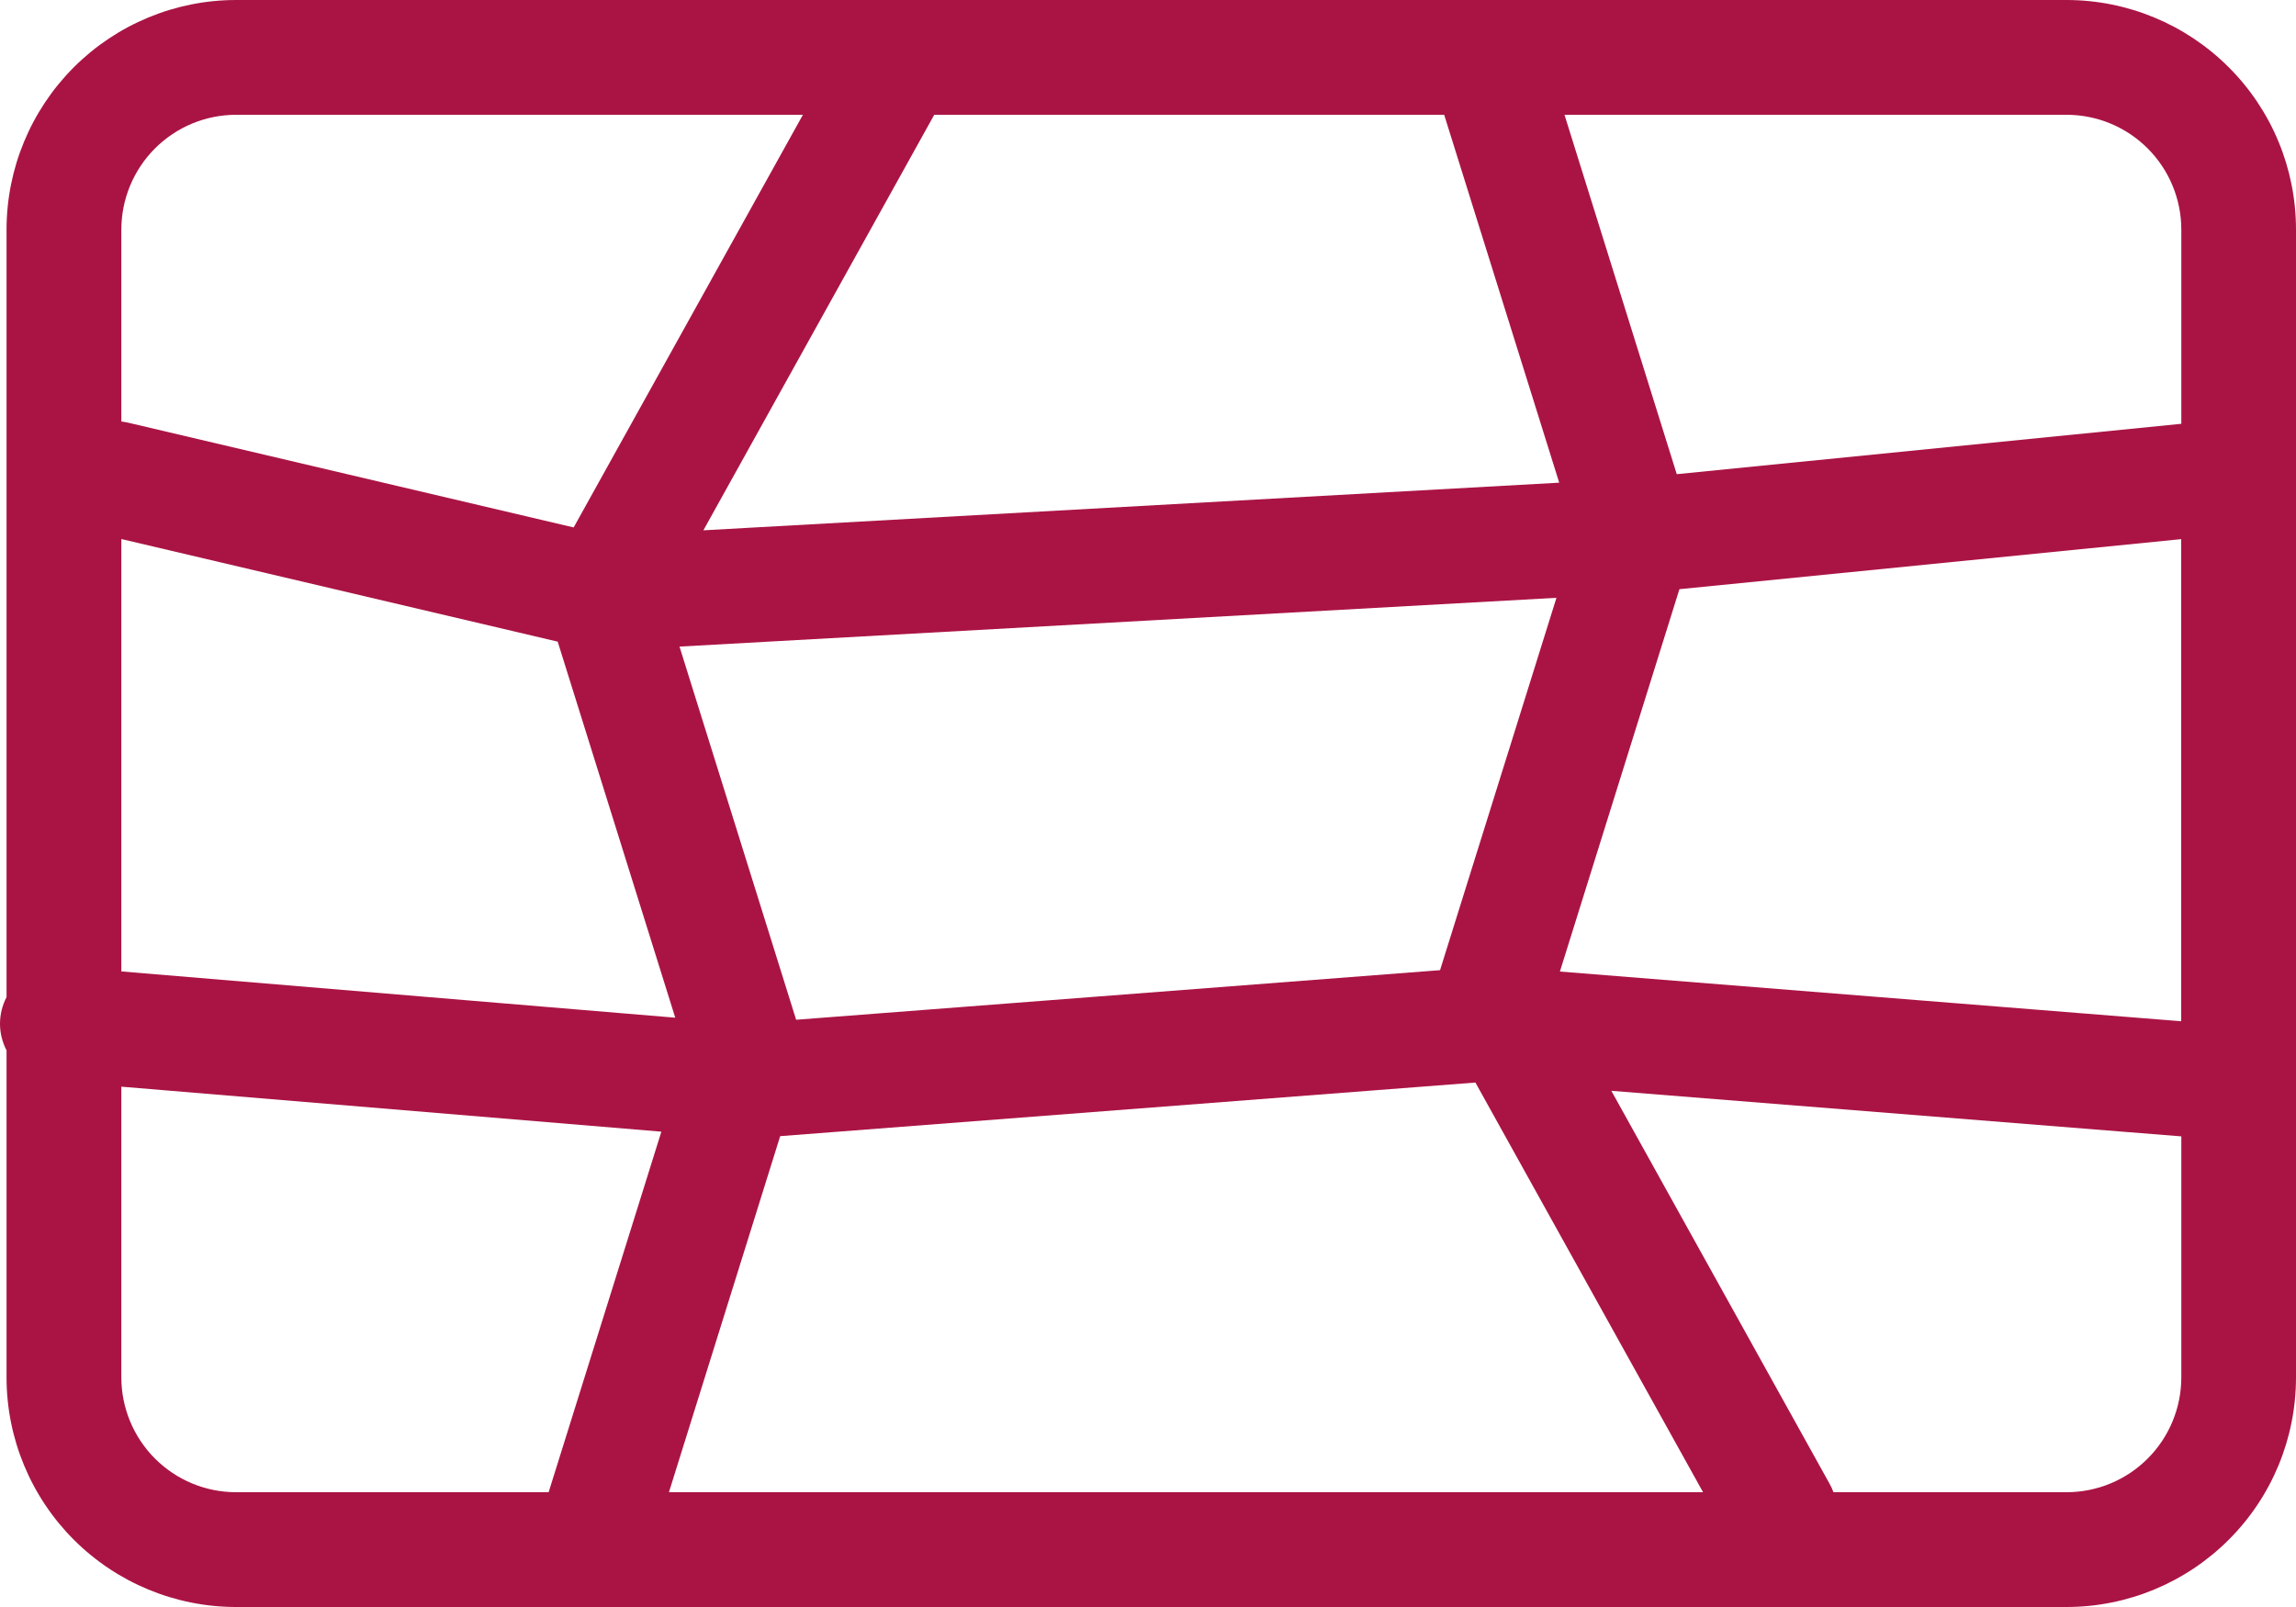 <svg xmlns="http://www.w3.org/2000/svg" fill="none" viewBox="0 0 20 14" height="14" width="20">
<path fill="#AA1444" d="M0.057 9.151V12C0.057 12.53 0.268 13.039 0.643 13.414C1.018 13.789 1.527 14 2.057 14H18C18.531 14 19.039 13.789 19.414 13.414C19.79 13.039 20 12.53 20 12V2C20 1.47 19.79 0.961 19.414 0.586C19.039 0.211 18.531 0 18 0H2.057C1.527 0 1.018 0.211 0.643 0.586C0.268 0.961 0.057 1.47 0.057 2V8.687C0.02 8.758 0 8.838 0 8.919C0 9 0.02 9.079 0.057 9.151ZM2.057 1H6.994L4.997 4.595L1.115 3.682C1.096 3.678 1.077 3.674 1.057 3.672V2C1.057 1.735 1.163 1.48 1.35 1.293C1.538 1.105 1.792 1 2.057 1ZM1.057 4.696L4.858 5.59L5.882 8.866L1.057 8.463V4.696ZM1.057 9.467L5.761 9.859L4.779 13H2.057C1.792 13 1.538 12.895 1.35 12.707C1.163 12.52 1.057 12.265 1.057 12V9.467ZM6.796 9.898L5.827 13H14.835L12.852 9.431L6.796 9.898ZM14.036 9.503L15.937 12.926C15.951 12.95 15.962 12.975 15.971 13H18.001C18.266 13 18.52 12.895 18.708 12.707C18.895 12.52 19.001 12.265 19.001 12V9.9L14.036 9.503ZM19 8.897L13.588 8.464L14.629 5.133L19 4.697V8.897ZM12.544 8.452L6.935 8.884L5.919 5.633L13.558 5.208L12.544 8.452ZM6.127 4.62L13.582 4.205L12.58 1H8.138L6.127 4.62ZM14.606 4.131L19.001 3.692V2C19.001 1.735 18.895 1.48 18.708 1.293C18.52 1.105 18.266 1 18.001 1H13.628L14.606 4.131Z" clip-rule="evenodd" fill-rule="evenodd"></path>
</svg>
